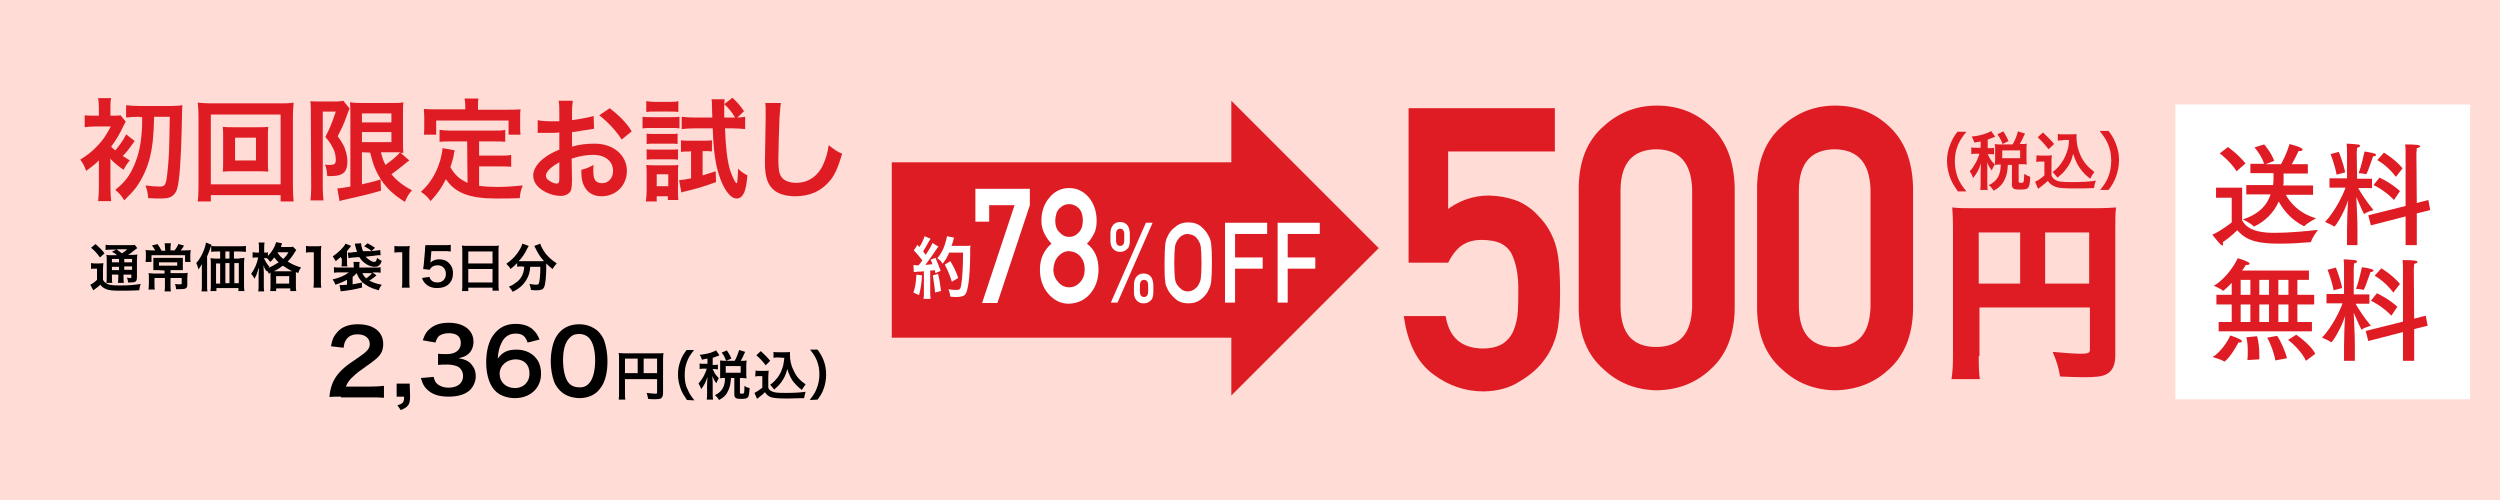 <?xml version="1.0" encoding="utf-8"?>
<!-- Generator: Adobe Illustrator 26.5.2, SVG Export Plug-In . SVG Version: 6.00 Build 0)  -->
<svg version="1.1" id="レイヤー_1" xmlns="http://www.w3.org/2000/svg" xmlns:xlink="http://www.w3.org/1999/xlink" x="0px"
	 y="0px" viewBox="0 0 670 134" style="enable-background:new 0 0 670 134;" xml:space="preserve">
<style type="text/css">
	.st0{fill:#FFDCD6;}
	.st1{fill:#FFFFFF;}
	.st2{fill:#DF1C24;stroke:#DF1C24;stroke-miterlimit:10;}
	.st3{fill:#DF1C24;}
	.st4{fill:#DE1C24;}
</style>
<g>
	<rect class="st0" width="670" height="134"/>
	<rect x="583" y="28" class="st1" width="79" height="79"/>
	<g>
		<g>
			<g>
				<path class="st2" d="M378,29.5h38.2v10.6h-28.6V57c3.4-2.7,7.2-4.1,11.5-4.1c2.8,0.1,5.3,0.6,7.6,1.5c2.2,1,3.9,2.3,5.3,3.9
					c2,2,3.4,4.4,4.3,7.1c0.5,1.5,0.8,3.2,1,5.3c0.2,2.1,0.3,4.8,0.3,7.9c0,4.8-0.3,8.5-1,11.1c-0.7,2.5-1.8,4.8-3.4,6.8
					c-1.4,1.9-3.5,3.7-6.2,5.3c-2.6,1.7-5.7,2.5-9.3,2.6c-4.9,0-9.3-1.5-13.3-4.5c-4.1-3-6.6-8-7.6-14.7H387
					c1.1,5.7,4.5,8.6,10.3,8.7c2.5,0,4.4-0.5,5.9-1.5c1.4-1,2.4-2.3,3-3.9s1-3.3,1.1-5.2c0.1-1.8,0.1-3.6,0.1-5.3
					c0.1-4.2-0.6-7.7-1.9-10.3c-0.7-1.3-1.8-2.3-3.2-3c-1.4-0.6-3.2-0.9-5.3-0.9c-1.9,0-3.6,0.4-5.1,1.3s-2.9,2.5-4.1,4.8H378V29.5z
					"/>
				<path class="st2" d="M423.6,50.1c0.1-6.8,2.2-12.1,6.4-15.8c3.9-3.6,8.6-5.5,14-5.5c5.6,0,10.3,1.8,14.2,5.5c4,3.7,6,9,6.2,15.8
					v32.7c-0.1,6.8-2.2,12.1-6.2,15.7c-3.9,3.7-8.6,5.5-14.2,5.6c-5.4-0.1-10.1-1.9-14-5.6c-4.2-3.7-6.3-8.9-6.4-15.7V50.1z
					 M454,50.8c-0.2-7.4-3.6-11.2-10.1-11.3c-6.6,0.1-10,3.9-10.1,11.3v31.4c0.1,7.5,3.5,11.3,10.1,11.3c6.6-0.1,9.9-3.8,10.1-11.3
					V50.8z"/>
				<path class="st2" d="M471.4,50.1c0.1-6.8,2.2-12.1,6.4-15.8c3.9-3.6,8.6-5.5,14-5.5c5.6,0,10.3,1.8,14.2,5.5c4,3.7,6,9,6.2,15.8
					v32.7c-0.1,6.8-2.2,12.1-6.2,15.7c-3.9,3.7-8.6,5.5-14.2,5.6c-5.4-0.1-10.1-1.9-14-5.6c-4.2-3.7-6.3-8.9-6.4-15.7V50.1z
					 M501.8,50.8c-0.2-7.4-3.6-11.2-10.1-11.3c-6.6,0.1-10,3.9-10.1,11.3v31.4c0.1,7.5,3.5,11.3,10.1,11.3
					c6.6-0.1,9.9-3.8,10.1-11.3V50.8z"/>
			</g>
		</g>
		<g>
			<g>
				<path class="st3" d="M530.3,95.4c0,3.2,0.1,5,0.3,6.2H523c0.3-1.9,0.4-3.7,0.4-6.5V60.8c0-2.3-0.1-3.7-0.2-5.2
					c1.8,0.2,3.3,0.2,6.2,0.2H561c3.2,0,4.7-0.1,6.1-0.2c-0.2,1.6-0.2,3-0.2,6.1v33.5c0,2.7-0.8,4.3-2.4,5.1c-1.1,0.6-2.9,0.8-6,0.8
					c-1.7,0-4.1-0.1-6.4-0.2c-0.4-2.4-0.9-4.1-2-6.6c3.1,0.3,6.1,0.5,7.4,0.5c2.2,0,2.6-0.2,2.6-1.2V82.4h-29.6v13H530.3z
					 M541.4,62.3h-11.1V76h11.1V62.3z M559.9,76V62.3h-11.8V76H559.9z"/>
			</g>
		</g>
		<g>
			<g>
				<path class="st3" d="M29.6,43.1v7.1c0,1.7,0.1,2.8,0.2,3.7h-3.5c0.1-1,0.2-2.3,0.2-3.7v-5.7c0-0.2,0-0.4,0-0.7s0-0.3,0-0.8
					c-1,1-1.9,1.7-3.4,2.8c-0.4-1.1-0.8-2-1.6-3c1.7-1.1,3.1-2.1,4.4-3.5c1.7-1.7,2.5-3,3.8-5.4h-4.3c-1.1,0-2.1,0.1-2.7,0.2v-3.2
					C23.6,31,24,31,25.5,31h1v-2.2c0-1.1-0.1-1.8-0.2-2.5h3.5c-0.2,0.7-0.2,1.2-0.2,2.5V31h0.6c1,0,1.6,0,2.1-0.1l1.4,1.7
					c-0.2,0.3-0.3,0.6-0.7,1.3c-0.8,1.8-1.8,3.5-3.2,5.4c0.3,0.4,0.5,0.5,1.1,1c1.4-1.7,2.2-2.8,2.9-4.3l2.3,1.8c-2,2.7-2,2.8-3.2,4
					c0.6,0.4,0.9,0.6,1.9,1.2c-0.7,0.8-1.1,1.4-1.7,2.5c-1.5-1-2.6-2-3.6-3L29.6,43.1z M37.4,31.3c-1.5,0-2.7,0.1-3.6,0.2v-3.3
					c0.9,0.1,2.2,0.2,3.6,0.2H46c1.3,0,2.3-0.1,2.9-0.2c-0.1,0.8-0.1,0.8-0.2,6.4c-0.2,8.2-0.6,13.8-1.2,15.9
					c-0.3,1.1-0.8,1.7-1.6,2.2c-0.7,0.4-1.5,0.5-3,0.5c-0.9,0-1.3,0-3.2-0.1c-0.1-1.6-0.3-2.2-0.7-3.4c1.5,0.2,2.8,0.3,3.8,0.3
					c1.3,0,1.6-0.4,1.9-2.4c0.2-1.3,0.5-4.6,0.6-7c0.1-3,0.1-4,0.2-9.3h-4.2c-0.1,4.9-0.4,8.1-1.2,11.2c-0.8,2.9-1.9,5.3-3.6,7.7
					c-0.9,1.2-1.7,2-3.2,3.5c-0.7-1.2-1.4-2-2.4-2.8c2.1-1.7,3.4-3.2,4.5-5.4c1.5-3,2.3-6,2.6-10.3c0.1-1.2,0.1-1.5,0.1-3.8h-0.7
					C37.4,31.4,37.4,31.3,37.4,31.3z"/>
				<path class="st3" d="M75.2,54v-1.7H56.5V54H53c0.1-1,0.2-2.2,0.2-3.9v-19c0-1.4-0.1-2.5-0.2-3.6c1.1,0.1,2,0.2,3.5,0.2h18.6
					c1.5,0,2.4,0,3.6-0.2c-0.1,1.1-0.2,2.1-0.2,3.6v19c0,1.6,0.1,3.1,0.2,3.9H75.2z M56.5,49.4h18.7V30.7H56.5V49.4z M69,34.1
					c1.3,0,2.1,0,2.9-0.1c-0.1,0.7-0.1,1.5-0.1,2.4v7.2c0,1,0,1.6,0.1,2.4c-0.9-0.1-1.7-0.1-2.9-0.1h-6.4c-1.5,0-2,0-2.9,0.1
					c0.1-0.8,0.1-1.5,0.1-2.4v-7.2c0-0.9,0-1.6-0.1-2.4c0.8,0.1,1.6,0.1,2.9,0.1H69z M63,43h5.6v-6.1H63V43z"/>
				<path class="st3" d="M83.3,29.9c0-0.9,0-1.4-0.1-2.8c0.5,0.1,1.1,0.1,2.2,0.1h4.4c1.2,0,1.8-0.1,2.2-0.2l1.7,2.1
					c-0.2,0.4-0.3,0.6-0.9,2.3s-1.3,3.2-2.3,5.1c1.2,1.7,1.7,2.5,2.1,3.8c0.3,0.9,0.5,2,0.5,3c0,1.8-0.5,2.9-1.6,3.4
					c-0.8,0.4-1.6,0.5-3.8,0.5c-0.1-1.4-0.2-2.1-0.6-3.1c0.4,0.1,0.9,0.1,1.3,0.1c1.2,0,1.6-0.3,1.6-1.3s-0.2-2.1-0.7-3.1
					s-0.9-1.7-2.1-3.1c1.3-2.6,1.6-3.3,2.8-6.8h-3.5v20.4c0,1.3,0.1,2.4,0.2,3.4h-3.5c0.1-0.9,0.2-2,0.2-3.4L83.3,29.9L83.3,29.9z
					 M97,40.8v8.6c3.4-0.8,3.4-0.8,5-1.3l0.1,3C99,52,97,52.5,92.5,53.5c-0.7,0.1-1.2,0.3-1.5,0.4l-0.6-3.4c0.6,0,1.7-0.2,3.5-0.5
					V30.6c0-1.3,0-2.1-0.1-3.2c0.6,0.1,1.3,0.2,2.9,0.2h8.6c1.4,0,2,0,2.8-0.2c-0.1,0.7-0.1,1.4-0.1,3.3v7c0,1.7,0,2.3,0.1,3.3
					c-0.6-0.1-0.6-0.1-0.8-0.1l2.4,2.1c-0.1,0.1-0.6,0.4-0.8,0.6c-0.9,0.8-2.8,2.2-4,3.1c1.5,1.8,3.2,3.1,5.5,4.3
					c-0.8,0.9-1.3,1.7-1.9,3.1c-2.9-1.8-4.7-3.5-6.3-5.8c-1.4-2.2-2.2-4.1-3-7.4L97,40.8L97,40.8z M97,32.8h7.9v-2.4H97V32.8z
					 M97,38.1h7.9v-2.7H97V38.1z M102.1,40.8c0.4,1.6,0.6,2.2,1.2,3.4c1.8-1.3,3.4-2.6,3.9-3.4c-0.4,0-1,0-1.5,0H102.1z"/>
				<path class="st3" d="M125.2,37.9h-4.4c-1.3,0-2.2,0-3,0.1v-3.2c0.8,0.1,1.7,0.2,3,0.2h11.5c1.4,0,2.3,0,3.1-0.2V38
					c-0.8-0.1-1.7-0.1-3.1-0.1h-3.9v3.8h5.7c1.4,0,2.1,0,2.9-0.2v3.2c-0.9-0.1-1.6-0.1-2.9-0.1h-5.7v5.2c1.5,0.2,3.1,0.3,4.9,0.3
					c1.7,0,3.8-0.1,6.8-0.4c-0.5,1.2-0.7,2-0.8,3.4c-2.5,0.1-4,0.1-6.4,0.1c-7,0-11-1.5-13.4-5.2c-1,2.1-2.1,3.7-4.1,5.9
					c-0.8-1.1-1.2-1.5-2.6-2.5c2.5-2.2,4.2-5.1,5.2-8.5c0.3-1.2,0.6-2.6,0.6-3.2l3.3,0.6c-0.2,0.5-0.2,0.5-0.4,1.8
					c-0.2,0.6-0.3,1.3-0.8,2.7c1.2,2.1,2.4,3.2,4.6,4.2L125.2,37.9L125.2,37.9z M124.7,28.3c0-0.8-0.1-1.3-0.2-1.9h3.7
					c-0.1,0.6-0.1,1.1-0.1,1.9v1.1h8.1c1.2,0,2.2,0,3.3-0.1c-0.1,0.7-0.1,1.3-0.1,2.2v2.3c0,0.9,0,1.6,0.1,2.3h-3.2v-3.8h-19.4v3.8
					h-3.3c0.1-0.7,0.1-1.3,0.1-2.4v-2.3c0-0.8-0.1-1.5-0.1-2.2c1.1,0.1,2.1,0.1,3.3,0.1h7.8C124.7,29.3,124.7,28.3,124.7,28.3z"/>
				<path class="st3" d="M153.3,48.3c0,1.2-0.1,1.9-0.2,2.5c-0.3,1-1.4,1.7-2.8,1.7c-1.9,0-4.2-0.8-5.7-2.1
					c-1.1-0.9-1.7-2.1-1.7-3.4c0-1.4,0.9-3,2.6-4.4c1.1-0.9,2.4-1.7,4.4-2.5v-4.6c-0.2,0-0.2,0-1.2,0.1c-0.5,0-0.9,0-1.6,0
					c-0.5,0-1.3,0-1.6,0c-0.4,0-0.7,0-0.8,0s-0.4,0-0.6,0v-3.4c0.8,0.2,2,0.3,3.6,0.3c0.3,0,0.6,0,1,0c0.7,0,0.9,0,1.2,0v-2
					c0-1.7,0-2.5-0.2-3.5h3.8c-0.1,1-0.2,1.6-0.2,3.3v1.9c2.2-0.3,4.3-0.7,5.8-1.1l0.1,3.4c-0.5,0.1-1.1,0.2-3.2,0.5
					c-1,0.2-1.6,0.3-2.7,0.4v3.9c2-0.6,3.9-0.8,6.1-0.8c5,0,8.6,3.1,8.6,7.3c0,3.9-2.9,6.8-6.8,6.8c-2.4,0-4.1-1.2-4.9-3.3
					c-0.4-1-0.5-2-0.5-3.8c1.5-0.4,2-0.6,3.3-1.3c-0.1,0.6-0.1,0.8-0.1,1.3c0,1.3,0.1,2.1,0.4,2.6c0.3,0.6,1,1,1.9,1
					c1.8,0,3-1.4,3-3.3c0-2.6-2.1-4.3-5.3-4.3c-1.8,0-3.6,0.3-5.8,1L153.3,48.3z M149.9,43.5c-2.2,1.2-3.6,2.5-3.6,3.6
					c0,0.5,0.3,1,1,1.4c0.6,0.4,1.3,0.7,1.9,0.7c0.5,0,0.7-0.3,0.7-1.3L149.9,43.5L149.9,43.5z M166.6,37.4c-1.5-2.4-3.7-4.7-6-6.5
					l2.8-1.9c2.6,2,4.4,3.8,5.9,6.2L166.6,37.4z"/>
				<path class="st3" d="M172.2,31.3c0.7,0.1,1.3,0.1,2.4,0.1h5.1c1.2,0,1.8,0,2.4-0.1v3.1c-0.7-0.1-1.1-0.1-2.3-0.1h-5.2
					c-1.1,0-1.7,0-2.4,0.1V31.3z M173.1,54c0.1-0.9,0.2-1.9,0.2-2.9v-4.6c0-0.9,0-1.6-0.1-2.3c0.6,0.1,1.1,0.1,2.3,0.1h4.3
					c1,0,1.6,0,2-0.1c-0.1,0.5-0.1,1-0.1,2.2v5.1c0,0.8,0,1.3,0.1,2.1H179v-1h-3V54H173.1z M173.2,27.1c0.7,0.1,1.3,0.2,2.4,0.2h3.8
					c1.2,0,1.7,0,2.4-0.2V30c-0.7-0.1-1.3-0.1-2.4-0.1h-3.8c-1,0-1.7,0-2.4,0.1V27.1z M173.3,35.8c0.6,0.1,0.9,0.1,1.9,0.1h4.6
					c1,0,1.3,0,1.8-0.1v2.8c-0.6-0.1-0.9-0.1-1.8-0.1h-4.6c-0.9,0-1.3,0-1.9,0.1V35.8z M173.3,40c0.6,0.1,0.9,0.1,1.9,0.1h4.6
					c1,0,1.3,0,1.9-0.1v2.8c-0.6-0.1-1-0.1-1.9-0.1h-4.6c-0.9,0-1.2,0-1.9,0.1V40z M176,49.9h3.1v-3.2H176V49.9z M184.8,40.6
					c-0.9,0-1.6,0-2.3,0.1v-3.1c0.8,0.1,1.5,0.1,2.4,0.1h3.8c0.9,0,1.5,0,2.1-0.1v3c-0.6-0.1-1.1-0.1-1.8-0.1h-0.7V47
					c1.2-0.4,1.8-0.5,3.5-1.1l0.1,2.9c-3.4,1.2-4.5,1.6-8.3,2.5c-0.4,0.1-0.6,0.1-1,0.3l-0.6-3.3c0.9-0.1,1.7-0.2,3.2-0.5v-7.3
					L184.8,40.6L184.8,40.6z M197.6,31.5c0.8,0,1.4-0.1,2.1-0.2v3.3c-1-0.1-2.1-0.2-3.2-0.2h-2.2c0.2,5.2,0.6,8.8,1.4,11.3
					c0.6,1.8,1.4,3.4,1.7,3.4c0.1,0,0.2-0.1,0.2-0.5c0.1-0.7,0.2-2.3,0.2-3.4c0.9,0.9,1.4,1.2,2.5,1.8c-0.2,2.5-0.5,3.8-0.9,4.7
					c-0.5,1-1.1,1.5-2,1.5c-1.7,0-3.6-2.6-4.8-6.6c-1-3.2-1.4-6.9-1.6-12.2h-5.1c-1.1,0-2.3,0.1-3.2,0.2v-3.3c0.9,0.1,2,0.2,3.3,0.2
					h4.9l-0.1-3.3c0-0.6,0-1-0.1-1.6h3.5c-0.1,0.7-0.1,1.1-0.1,2.7c0,0.9,0,1,0,2.2h2.9c-0.8-1.4-1.7-2.5-2.9-3.6l2.2-1.7
					c1.1,1,2.1,2.1,3.1,3.6L197.6,31.5z"/>
				<path class="st3" d="M209.3,27.6c-0.2,0.9-0.2,1.7-0.4,4c-0.1,2.8-0.3,8.9-0.3,11c0,2.8,0.2,3.9,0.8,4.8c0.7,1,2.1,1.6,4,1.6
					c3.2,0,5.9-1.8,7.3-5.1c0.7-1.6,1.1-3,1.4-5c1.6,1.3,2.2,1.7,3.6,2.3c-1.2,4-2.1,6-3.6,7.6c-2.2,2.5-5.2,3.8-9,3.8
					c-2.1,0-4-0.5-5.2-1.3c-2.1-1.4-2.9-3.7-2.9-7.7c0-1.6,0.1-4.6,0.2-12.1c0-0.9,0-1.5,0-1.9c0-0.8,0-1.3-0.1-2L209.3,27.6z"/>
			</g>
		</g>
		<g>
			<g>
				<path class="st3" d="M524.6,51.1c-1-1.4-1.4-2.1-1.9-3.3c-0.6-1.6-0.9-3.1-0.9-4.7c0-1.6,0.3-3,0.9-4.5c0.5-1.2,0.9-2,1.9-3.3
					h2.4c-1.2,1.5-1.7,2.3-2.2,3.4c-0.6,1.4-0.9,2.8-0.9,4.5s0.3,3.2,0.9,4.7c0.5,1.1,1,1.9,2.2,3.4h-2.4V51.1z"/>
				<path class="st3" d="M530.9,37.9c-0.6,0.1-0.9,0.2-1.8,0.3c-0.1-0.5-0.3-0.9-0.7-1.6c1.9-0.2,3.1-0.5,4.5-1.1
					c0.3-0.1,0.5-0.2,0.7-0.4l1.1,1.5c-0.2,0.1-0.2,0.1-0.4,0.2c-0.6,0.2-1,0.4-1.6,0.6v2.3h0.5c0.6,0,0.9,0,1.2-0.1v1.8
					c-0.3-0.1-0.6-0.1-1.2-0.1h-0.5c0,0.1,0,0.1,0.1,0.2c0.5,1.1,0.9,1.7,1.8,2.6l-0.2,0.3c-0.3,0.6-0.4,0.7-0.6,1.3
					c-0.6-0.8-0.7-1-1.3-2.2c0.1,0.4,0.1,1.4,0.1,1.9v3.4c0,1,0,1.5,0.1,2.1h-2c0.1-0.6,0.1-1.1,0.1-2.1v-2.9c0-0.3,0.1-1.7,0.1-2.1
					c-0.5,1.5-1.1,2.7-2.1,3.9c-0.3-0.8-0.5-1.2-0.9-1.8c0.7-0.8,1.1-1.4,1.6-2.3c0.4-0.7,0.8-1.7,1-2.4h-0.8c-0.7,0-1,0-1.4,0.1
					v-1.8c0.4,0.1,0.7,0.1,1.4,0.1h1.1v-1.7H530.9z M539.4,38.7c0.7-1.3,1-2,1.4-3.5l1.9,0.6c-0.8,1.7-1,2.1-1.4,2.8h0.5
					c0.6,0,0.9,0,1.4-0.1c-0.1,0.4-0.1,0.7-0.1,1.2v3.1c0,0.5,0,0.8,0.1,1.3c-0.5-0.1-0.9-0.1-1.4-0.1H541v4.6
					c0,0.3,0.1,0.4,0.7,0.4c0.7,0,0.7-0.1,0.8-2.4c0.6,0.4,1.1,0.6,1.6,0.8c-0.1,1.9-0.2,2.4-0.5,2.8c-0.3,0.5-0.9,0.6-2.5,0.6
					c-1.5,0-1.9-0.3-1.9-1.4v-5.2h-1.1c-0.1,1.9-0.3,2.8-0.8,3.8c-0.6,1.4-1.5,2.3-3,3.1c-0.4-0.6-0.6-0.9-1.3-1.5
					c2.2-1,3.2-2.7,3.2-5.5h-0.3c-0.5,0-0.9,0-1.3,0.1c0-0.4,0.1-0.8,0.1-1.3v-3.1c0-0.4,0-0.8-0.1-1.2c0.5,0.1,0.8,0.1,1.4,0.1
					L539.4,38.7L539.4,38.7z M536.7,38.6c-0.5-1.3-0.9-1.9-1.4-2.6l1.6-0.8c0.6,1,1,1.7,1.4,2.6L536.7,38.6z M536.6,42.4h4.8v-2.1
					h-4.8V42.4z"/>
				<path class="st3" d="M545.8,41.6c0.4,0.1,0.7,0.1,1.4,0.1h1.4c0.5,0,0.9,0,1.3-0.1c-0.1,0.6-0.1,0.9-0.1,1.9v3.6
					c0.3,0.5,0.4,0.7,1,1.1c0.8,0.5,1.7,0.6,4.6,0.6c2.5,0,4.6-0.1,6.3-0.4c-0.3,0.8-0.4,1.2-0.5,2c-1.5,0.1-4,0.1-5.2,0.1
					c-2.8,0-4.2-0.1-5-0.4c-0.9-0.3-1.5-0.7-2.2-1.6c-0.5,0.5-1,0.9-1.8,1.5c-0.3,0.2-0.4,0.3-0.5,0.4c-0.2,0.1-0.2,0.1-0.3,0.2
					l-0.8-1.9c0.7-0.3,1.8-1,2.5-1.7v-3.7h-1c-0.5,0-0.7,0-1.2,0.1L545.8,41.6L545.8,41.6z M547.5,35.5c1.2,1.1,2.1,2,3,3.1L549,40
					c-1.1-1.4-1.6-2-2.9-3.2L547.5,35.5z M552.9,37.6c-0.6,0-1,0-1.4,0.1v-1.8c0.4,0.1,0.7,0.1,1.4,0.1h2.4c0.5,0,0.9,0,1.2-0.1
					c0,0.4,0,0.6,0,0.9c0,1.7,0.4,3.4,1.1,4.9c0.9,1.9,1.9,3,3.7,4.4c-0.5,0.6-0.8,1.1-1.1,1.8c-1.2-0.9-1.9-1.6-2.7-2.7
					c-0.8-1.1-1.3-2.2-1.9-4c-0.4,1.8-0.9,2.9-1.9,4.1c-0.6,0.9-1.2,1.4-2.3,2.3c-0.5-0.6-0.7-0.9-1.3-1.5c1-0.7,1.5-1.3,2.2-2.2
					c0.9-1.2,1.5-2.6,1.9-4c0.2-0.7,0.2-1.2,0.3-2.4h-1.6L552.9,37.6L552.9,37.6z"/>
				<path class="st3" d="M562.7,51.1c1.2-1.5,1.7-2.3,2.2-3.4c0.6-1.4,0.9-2.9,0.9-4.7c0-1.7-0.3-3.1-0.9-4.5
					c-0.5-1.1-1-1.9-2.2-3.4h2.4c1,1.3,1.4,2.1,1.9,3.3c0.6,1.5,0.9,2.9,0.9,4.5s-0.3,3.1-0.9,4.7c-0.5,1.2-0.9,2-1.9,3.3h-2.4V51.1
					z"/>
			</g>
		</g>
		<g>
			<g>
				<path class="st3" d="M601,59.2c1.6,3,6,3.2,8.7,3.2c3.5,0,8.1-0.4,11.5-0.8c0,0-1.6,2.2-1.8,3.1c0,0.1-0.1,0.2-0.2,0.2
					c-2.2,0.2-5.2,0.4-8.1,0.4c-5.3,0-8.9-0.5-11.5-3.6c0,0-1.9,1.9-3.9,3.2c0.1,0.2,0.1,0.3,0.1,0.5s-0.1,0.4-0.2,0.4
					c-0.1,0-0.2-0.1-0.5-0.3c-0.7-0.7-2.2-2.6-2.2-2.6c2.5-1.1,5.2-3.3,5.2-3.3V53h-4.2v-2.7h7v8.9C600.9,59.2,601,59.2,601,59.2z
					 M599.4,45.9c-1.6-2.6-4.5-4.8-4.5-4.8l2.2-1.7c0,0,2.7,1.9,4.7,4.4L599.4,45.9z M618.7,46.5H612v2c0,0.4,0,0.8-0.1,1.2h8v2.5
					h-7.3c1.2,2.2,3.6,5,8.1,6.3c0,0-2.4,1.3-3,2c0,0-0.1,0.1-0.2,0.1h-0.1c-3.5-1.8-5.5-4.4-6.7-6.6c-1.3,3-3.7,5.4-6.6,6.7H604
					c0,0-0.1,0-0.1-0.1c-0.6-0.7-2.8-1.8-2.8-1.8c3.7-1.2,6.3-3.3,7.4-6.7H602v-2.5h7.2c0-0.4,0.1-0.9,0.1-1.4v-1.8h-6.2v-2.5h3.7
					c-0.8-2.4-2.6-4.4-2.6-4.4l2.6-0.8c0,0,1.8,2,2.7,4.4l-2.3,0.9h4.1c0.5-0.9,1.6-3,2.3-5.4c0,0,2.3,0.6,3,1
					c0.3,0.2,0.5,0.3,0.5,0.5s-0.3,0.4-1,0.4H616c-0.6,1.3-1.2,2.5-1.8,3.5h4.3v2.5C618.5,46.5,618.7,46.5,618.7,46.5z"/>
				<path class="st3" d="M631.7,47.9h4v2.5H632c0.6,1.1,2.1,3.5,4.1,5.9c0,0-1.6,0.4-2.4,1h-0.1c-0.1,0-0.1,0-0.1-0.1
					c-0.7-1.3-1.4-3.1-2-4.4c0.1,3.1,0.3,5.7,0.3,8.9v4H629v-3.9c0-1.9,0.1-5.6,0.3-8.1c-1.2,3.6-3.4,7-3.7,7c0,0,0,0-0.1,0
					c-0.6-0.5-2.4-1.2-2.4-1.2c2.9-3.1,4.9-7.5,5.5-9.2h-4.3v-2.5h4.7v-7.4c0,0,0-1.1-0.1-1.9c0.4,0,2.1,0.1,2.8,0.2
					c0.5,0,0.8,0.2,0.8,0.4s-0.3,0.4-0.8,0.5c0,0.3-0.1,1.1-0.1,1.1L631.7,47.9L631.7,47.9z M626.8,40.7c0,0,1.2,2.9,1.7,5.5
					l-2.3,0.6c-0.4-2.4-1.6-5.5-1.6-5.5L626.8,40.7z M634.1,46.7c-0.5-0.2-2-0.3-2-0.3c0.9-2.2,1.4-5.2,1.6-5.8c0,0,1.9,0.3,2.5,0.5
					c0.4,0.1,0.6,0.3,0.6,0.4c0,0.2-0.3,0.4-0.8,0.4C634.9,45.1,634.3,46.7,634.1,46.7L634.1,46.7z M647.7,54.4l3.1-0.8l0.5,2.7
					l-3.6,0.9v8.5h-3V58l-9.3,2.4l-0.7-2.7l10-2.5V40.8c0,0,0-1.3-0.1-2.1c3.3,0,4,0.2,4,0.5c0,0.2-0.3,0.4-0.9,0.5
					c0,0.5-0.1,1.3-0.1,1.3L647.7,54.4L647.7,54.4z M641.6,53.6c-2.7-2.8-5.5-4-5.5-4l1.6-2c0,0,2.8,1.2,5.5,3.6L641.6,53.6z
					 M642.1,47.4c-2.3-3.1-5-4.5-5-4.5l1.8-2c0,0,2.9,1.7,5,4.2L642.1,47.4z"/>
				<path class="st3" d="M596.3,96.8L596.3,96.8l-0.2,0.1c-0.8-0.6-3.1-1.2-3.1-1.2c2.2-1.4,4.1-4.3,4.7-5.8c0,0,1.9,0.6,2.7,1.1
					c0.3,0.1,0.4,0.3,0.4,0.5s-0.2,0.3-0.7,0.3c-0.1,0-0.2,0-0.2,0C599.1,93.3,597.6,95.8,596.3,96.8z M618.7,75h-3v4h4.5v2.6h-4.5
					v4.7h3.9v2.5h-25v-2.5h3.5v-4.7H594V79h4.1v-3.2c-0.7,0.8-1.5,1.5-2.2,2.1h-0.1c-0.1,0-0.1,0-0.1,0c-0.6-0.6-2.4-1.3-2.4-1.3
					c3.5-2.1,5.8-6,6.4-7.4c0,0,1.9,0.5,2.9,1.1c0.2,0.1,0.3,0.3,0.3,0.4s-0.2,0.3-0.6,0.3c-0.1,0-0.2,0-0.4,0
					c-0.2,0.3-0.6,0.9-1,1.5h17.9V75H618.7z M600.5,75v4h2.6v-4H600.5z M600.5,81.6v4.7h2.6v-4.7H600.5z M604.9,90.1
					c0.4,1.3,0.6,3.4,0.6,5.1c0,0.4,0,0.8,0,1.1l-3.2,0.2c0.1-0.7,0.1-1.6,0.1-2.5c0-1.3-0.1-2.6-0.4-3.6L604.9,90.1z M605.5,75v4
					h2.6v-4H605.5z M605.5,81.6v4.7h2.6v-4.7H605.5z M610.3,90c0.9,1.4,2.2,4.2,2.6,6l-3.1,0.6c-0.3-1.8-1.3-4.6-2.2-6.1L610.3,90z
					 M610.6,75v4h2.7v-4H610.6z M610.6,81.6v4.7h2.7v-4.7H610.6z M618,96.7c-1-2.2-3.3-4.5-4.8-5.6l2.2-1.4c1.5,1,4.3,3.4,5.1,5.1
					L618,96.7z"/>
				<path class="st3" d="M631,78.9h4v2.5h-3.7c0.6,1.1,2.1,3.5,4.1,5.9c0,0-1.6,0.4-2.4,1h-0.1c-0.1,0-0.1,0-0.1-0.1
					c-0.7-1.3-1.4-3.1-2-4.4c0.1,3.1,0.3,5.7,0.3,8.9v4h-2.9v-3.9c0-1.9,0.1-5.6,0.3-8.1c-1.2,3.6-3.4,7-3.7,7c0,0,0,0-0.1,0
					c-0.6-0.5-2.4-1.2-2.4-1.2c2.9-3.1,4.9-7.5,5.5-9.2h-4.3v-2.5h4.7v-7.4c0,0,0-1.1-0.1-1.9c0.4,0,2.1,0.1,2.8,0.2
					c0.5,0,0.8,0.2,0.8,0.4c0,0.2-0.3,0.4-0.8,0.5c0,0.3-0.1,1.1-0.1,1.1v7.2H631z M626,71.7c0,0,1.2,2.9,1.7,5.5l-2.3,0.6
					c-0.4-2.4-1.6-5.5-1.6-5.5L626,71.7z M633.4,77.7c-0.5-0.2-2-0.3-2-0.3c0.9-2.2,1.4-5.2,1.6-5.8c0,0,1.9,0.3,2.5,0.5
					c0.4,0.1,0.6,0.3,0.6,0.4c0,0.2-0.3,0.4-0.8,0.4C634.2,76.1,633.6,77.7,633.4,77.7L633.4,77.7z M647,85.4l3.1-0.8l0.5,2.7
					l-3.6,0.9v8.5h-3V89l-9.3,2.4l-0.7-2.7l10-2.5V71.8c0,0,0-1.3-0.1-2.1c3.3,0,4,0.2,4,0.5c0,0.2-0.3,0.4-0.9,0.5
					c0,0.5-0.1,1.3-0.1,1.3L647,85.4L647,85.4z M640.9,84.6c-2.7-2.8-5.5-4-5.5-4l1.6-2c0,0,2.8,1.2,5.5,3.6L640.9,84.6z
					 M641.4,78.4c-2.3-3.1-5-4.5-5-4.5l1.8-2c0,0,2.9,1.7,5,4.2L641.4,78.4z"/>
			</g>
		</g>
	</g>
	<g>
		<path d="M24.5,70.5c0.4,0.1,0.6,0.1,1.1,0.1h1c0.4,0,0.7,0,1.1-0.1c0,0.4-0.1,0.8-0.1,1.5v3c0.2,0.4,0.4,0.6,0.7,0.8
			c0.3,0.2,0.5,0.3,0.7,0.4c0.6,0.2,1.5,0.3,2.8,0.3c2.3,0,3.1,0,5.9-0.4c-0.2,0.5-0.3,1.1-0.4,1.7c-1.8,0.1-3.2,0.1-5.6,0.1
			c-1.4,0-2.5-0.1-3.2-0.4s-1.1-0.5-1.6-1.2c-0.1,0.1-0.2,0.2-0.2,0.2C26.1,77,26.1,77,25,77.8l-0.8-1.5c0.5-0.2,1.2-0.7,1.8-1.3v-3
			h-0.7c-0.4,0-0.6,0-0.9,0.1v-1.6H24.5z M25.6,65.4c1,0.9,1.8,1.6,2.4,2.5L26.8,69c-0.8-1.1-1.4-1.8-2.4-2.6L25.6,65.4z M31.2,68.2
			c-0.8-0.5-0.8-0.5-1.2-0.7l1.1-0.6h-1.3c-0.7,0-1,0-1.5,0.1v-1.4c0.4,0.1,0.9,0.1,1.7,0.1h4.5c0.9,0,1.3,0,1.6-0.1l0.7,0.9
			c-0.2,0.1-0.3,0.2-0.7,0.5c-0.6,0.5-1.2,1-1.8,1.3h1.1c0.7,0,1.1,0,1.4-0.1c0,0.4-0.1,0.8-0.1,1.6v4.3c0,0.8-0.1,1.1-0.3,1.3
			c-0.3,0.2-0.6,0.3-1.5,0.3c-0.1,0-0.4,0-0.6,0c0-0.6-0.1-0.9-0.3-1.3c0.4,0.1,0.7,0.1,0.9,0.1c0.3,0,0.3,0,0.3-0.4v-0.5h-2.1v0.6
			c0,0.8,0,1.1,0.1,1.6h-1.6c0.1-0.4,0.1-0.8,0.1-1.6v-0.6H30v0.7c0,0.8,0,1.2,0.1,1.5h-1.6c0.1-0.4,0.1-0.8,0.1-1.5v-4.4
			c0-0.8,0-1.2-0.1-1.6c0.4,0.1,0.8,0.1,1.6,0.1h1.1V68.2z M30,69.4v0.9h1.9v-0.9H30z M30,72.4h1.9v-0.9H30V72.4z M31.2,66.8
			c0.5,0.4,0.6,0.4,1.5,1.1c1-0.7,1-0.7,1.4-1.1H31.2z M33.3,70.3h2.1v-0.9h-2.1V70.3z M35.4,71.4h-2.1v0.9h2.1V71.4z"/>
		<path d="M44.2,66.2c0-0.4,0-0.7-0.1-1h1.7c0,0.3-0.1,0.6-0.1,1v0.9h1.1c0.4-0.6,0.8-1.1,1-1.7l1.5,0.4c-0.1,0.2-0.2,0.3-0.2,0.4
			c-0.4,0.6-0.4,0.6-0.7,0.9h1.2c0.8,0,1.1,0,1.5-0.1c0,0.4-0.1,0.7-0.1,1.3v0.9c0,0.4,0,0.7,0.1,1h-1.5v-1.8h-9v1.8H39
			c0-0.4,0.1-0.7,0.1-1v-0.9c0-0.5,0-0.9-0.1-1.3c0.4,0,0.8,0.1,1.4,0.1h1.2c-0.4-0.6-0.5-0.9-0.9-1.3l1.5-0.4
			c0.5,0.7,0.7,1,1.1,1.8h1L44.2,66.2L44.2,66.2z M42.4,72.4c-0.6,0-1,0-1.3,0c0-0.3,0-0.5,0-1.2v-1c0-0.5,0-0.8,0-1.1
			c0.4,0,0.8,0,1.3,0h5.3c0.6,0,1,0,1.3,0c0,0.3,0,0.6,0,1.1v1c0,0.6,0,0.9,0,1.2c-0.4,0-0.9,0-1.4,0h-1.9v0.8h3.2
			c0.7,0,1.1,0,1.4-0.1c0,0.3-0.1,0.6-0.1,1.3v1.9c0,1-0.4,1.2-2.1,1.2c-0.2,0-0.3,0-0.9,0c-0.1-0.6-0.1-0.9-0.3-1.4
			c0.5,0.1,1,0.1,1.3,0.1c0.4,0,0.5-0.1,0.5-0.3v-1.4h-3v2.1c0,0.7,0,1.1,0.1,1.5h-1.7c0.1-0.5,0.1-0.9,0.1-1.5v-2.1h-2.8v1.7
			c0,0.7,0,1,0.1,1.4h-1.7c0-0.4,0.1-0.8,0.1-1.4v-1.9c0-0.5,0-0.8-0.1-1.1c0.4,0,0.8,0.1,1.3,0.1h3v-0.8L42.4,72.4L42.4,72.4z
			 M42.6,70.3v0.9h4.9v-0.9H42.6z"/>
		<path d="M54.1,72.3c0-0.6,0-0.8,0-1.5c-0.3,0.5-0.6,1-0.9,1.4c-0.2-0.7-0.3-1.1-0.6-1.7c0.9-1,1.5-2.1,2.1-3.6
			c0.3-0.8,0.4-1.3,0.5-1.9l1.5,0.6c-0.1,0.3-0.2,0.4-0.3,0.8c-0.3,0.9-0.3,0.9-0.9,2.3v7.8c0,0.8,0,1.2,0.1,1.6H54
			c0.1-0.6,0.1-1,0.1-1.6V72.3z M64.2,69.2c0.5,0,0.9,0,1.3-0.1c0,0.4-0.1,0.7-0.1,1.3v5.8c0,0.7,0,1.2,0.1,1.8h-1.6v-0.8H58V78
			h-1.6c0.1-0.5,0.1-1,0.1-1.5v-6c0-0.5,0-0.9-0.1-1.3c0.4,0,0.7,0.1,1.3,0.1H59v-1.9h-0.7c-0.7,0-1.2,0-1.7,0.1v-1.6
			C57,66,57.5,66,58.3,66h5.9c0.8,0,1.3,0,1.7-0.1v1.6c-0.4,0-1-0.1-1.7-0.1h-1.5v1.9h1.5V69.2z M57.9,70.6V76H59v-5.4H57.9z
			 M61.5,67.4h-1.1v1.9h1.1V67.4z M60.4,75.9h1.1v-5.4h-1.1V75.9z M62.8,75.9H64v-5.4h-1.2V75.9z"/>
		<path d="M72.1,73.4c-0.2-0.4-0.3-0.6-0.6-0.9c0,0.1-0.1,0.1-0.1,0.2c-0.5-0.8-0.5-0.8-0.8-1.6c0,0.7,0.1,1.1,0.1,1.8v3.5
			c0,0.7,0,1.3,0.1,1.7h-1.6c0.1-0.4,0.1-1,0.1-1.7v-2.9c0.1-1.2,0.1-1.2,0.1-1.8c-0.5,1.6-0.7,2.1-1.2,3c-0.3-0.6-0.5-0.9-0.9-1.3
			c0.9-1.2,1.6-2.8,1.9-4.4h-0.5c-0.4,0-0.7,0-1,0.1v-1.5c0.2,0,0.6,0.1,1.1,0.1h0.6v-1.2c0-0.7,0-1.1-0.1-1.5h1.6
			c-0.1,0.4-0.1,0.8-0.1,1.5v1.2H71c0.4,0,0.6,0,0.8-0.1v1c1.1-1.1,1.9-2.5,2.2-3.7l1.6,0.3c-0.1,0.1-0.1,0.2-0.2,0.6
			c0,0.1-0.1,0.2-0.1,0.4h2c0.6,0,1,0,1.2-0.1l0.9,0.9c-0.1,0.2-0.2,0.3-0.4,0.6c-0.6,1-1.2,1.8-1.9,2.5c1.3,0.8,2.3,1.2,3.6,1.6
			c-0.4,0.5-0.6,0.9-0.8,1.5l-0.6-0.3c0,0.2,0,0.3,0,0.6v3.1c0,0.7,0,1.1,0.1,1.4h-1.6v-0.7H74V78h-1.6c0.1-0.4,0.1-0.7,0.1-1.4
			v-3.1c0-0.2,0-0.3,0-0.5L72.1,73.4z M70.7,69.1c0.4,0.9,0.8,1.6,1.5,2.4c-0.1,0.1-0.2,0.2-0.3,0.3c1-0.4,1.8-0.9,2.8-1.5
			c-0.5-0.4-0.7-0.7-1.2-1.3c-0.4,0.5-0.6,0.8-1.1,1.2c-0.3-0.4-0.5-0.8-0.9-1c-0.3,0-0.3,0-0.5,0L70.7,69.1L70.7,69.1z M78,72.7
			c0.2,0,0.2,0,0.3,0c-0.8-0.4-1.6-0.9-2.5-1.5c-0.8,0.6-1.2,0.9-2.4,1.5H78z M74,76h3.5v-2H74V76z M74.5,67.6
			c-0.1,0.1-0.1,0.1-0.1,0.2c0.6,0.8,0.9,1.1,1.5,1.6c0.7-0.6,1-1.1,1.4-1.8C77.3,67.6,74.5,67.6,74.5,67.6z"/>
		<path d="M84,77.1c0.1-0.5,0.1-1.1,0.1-1.8v-7.7h-0.7c-0.5,0-0.9,0-1.4,0.1v-1.8c0.4,0.1,0.7,0.1,1.4,0.1h1.3c0.7,0,0.9,0,1.4-0.1
			C86,66.7,86,67.4,86,68.2v7.1c0,0.7,0,1.2,0.1,1.8H84z"/>
		<path d="M91.4,69.2c0-0.1,0-0.2,0-0.2s0-0.1,0-0.2c-0.5,0.5-0.9,0.7-1.4,1.2c-0.1-0.1-0.1-0.2-0.2-0.3c-0.3-0.5-0.4-0.6-0.6-1
			c1.5-1,3-2.5,3.4-3.4l1.5,0.6C94,66,94,66,93.8,66.3s-0.5,0.6-0.8,1v2.8c0,0.6,0,0.9,0.1,1.3h-1.6c0.1-0.4,0.1-0.8,0.1-1.2v-1
			L91.4,69.2L91.4,69.2z M97.3,77c-1.2,0.3-2.1,0.5-3.2,0.7L92,78c-0.3,0-0.4,0-0.7,0.1L91,76.4c0.2,0,0.2,0,0.2,0
			c0.4,0,0.9,0,1.8-0.1V75c-1,0.5-1.6,0.8-3.1,1.3c-0.2-0.5-0.4-1-0.8-1.4c2-0.5,3.2-1,4.4-1.9h-2.4c-0.8,0-1.2,0-1.6,0.1v-1.5
			c0.5,0.1,0.8,0.1,1.5,0.1h3.8v-0.5c0-0.5,0-0.7-0.1-1h1.7c-0.1,0.3-0.1,0.5-0.1,1v0.5h4.2c0.8,0,1.2,0,1.5-0.1v1.5
			c-0.5-0.1-0.9-0.1-1.6-0.1h-0.6l1.1,0.8c-0.7,0.6-1.1,0.9-1.9,1.4c0.9,0.5,2,0.9,3.3,1.1c-0.5,0.7-0.6,0.9-0.8,1.5
			c-1.4-0.4-1.9-0.6-2.7-1c-0.7-0.4-1.3-0.8-1.8-1.3V77H97.3z M99.6,67.3c-0.7-0.6-1-0.8-2-1.3l0.9-0.8c0.7,0.4,1.3,0.7,2,1.2
			L99.6,67.3l0.8-0.1c0.8-0.1,1.1-0.1,1.5-0.2l0.1,1.4c-0.2,0-0.2,0-0.5,0c-0.2,0-0.5,0-1,0.1L98,68.8c0.7,0.8,1.7,1.4,2.3,1.4
			c0.4,0,0.5-0.2,0.8-1.1c0.4,0.4,0.7,0.6,1.2,0.8c-0.2,0.6-0.3,0.9-0.6,1.1c-0.3,0.4-0.7,0.5-1.3,0.5c-1.5,0-3.2-1.1-4.1-2.6
			L94.7,69c-0.7,0.1-0.9,0.1-1.3,0.2l-0.2-1.5c0.2,0,0.3,0,0.4,0c0.3,0,0.6,0,1-0.1l1.1-0.1c-0.2-0.6-0.3-0.8-0.5-1.7
			c0-0.1-0.1-0.2-0.1-0.5l1.7-0.1c0,0.1,0,0.2,0,0.2c0,0.4,0.2,1.2,0.5,1.9H99.6z M94.5,76.2c1.2-0.2,1.7-0.3,2.7-0.5
			c-0.8-0.8-1.2-1.4-1.6-2.5l0,0c-0.1,0.1-0.1,0.1-0.2,0.2c-0.5,0.5-0.5,0.5-0.9,0.8V76.2z M97.1,73.2c0.3,0.6,0.5,0.9,1,1.4
			c0.8-0.5,1.3-1,1.6-1.4H97.1z"/>
		<path d="M107.7,77.1c0.1-0.5,0.1-1.1,0.1-1.8v-7.7h-0.7c-0.5,0-0.9,0-1.4,0.1v-1.8c0.4,0.1,0.7,0.1,1.4,0.1h1.3
			c0.7,0,0.9,0,1.4-0.1c-0.1,0.8-0.1,1.5-0.1,2.3v7.1c0,0.7,0,1.2,0.1,1.8H107.7z"/>
		<path d="M115.1,74.2c0.1,0.4,0.2,0.6,0.4,0.8c0.4,0.5,1,0.7,1.7,0.7c1.4,0,2.3-0.9,2.3-2.3s-0.9-2.3-2.2-2.3
			c-0.7,0-1.3,0.2-1.7,0.6c-0.2,0.2-0.3,0.3-0.4,0.6l-1.8-0.2c0.1-1,0.2-1.1,0.2-1.5l0.3-3.5c0-0.3,0-0.7,0.1-1.4c0.4,0,0.7,0,1.5,0
			h3.4c1,0,1.3,0,1.9-0.1v1.8c-0.6-0.1-1.2-0.1-1.9-0.1h-3.3l-0.2,2.5c0,0.1,0,0.3-0.1,0.6c0.7-0.6,1.4-0.9,2.4-0.9
			c1.1,0,2,0.3,2.7,1.1c0.7,0.7,1,1.5,1,2.6c0,2.5-1.6,4-4.2,4c-1.4,0-2.4-0.4-3.2-1.2c-0.4-0.4-0.6-0.7-0.9-1.5L115.1,74.2z"/>
		<path d="M123.9,67.3c0-0.5,0-1-0.1-1.5c0.4,0.1,0.9,0.1,1.6,0.1h6.8c0.7,0,1.1,0,1.5-0.1c-0.1,0.5-0.1,0.9-0.1,1.4v9
			c0,0.7,0,1.2,0.1,1.7H132v-0.8h-6.5V78h-1.7c0.1-0.5,0.1-1,0.1-1.7L123.9,67.3L123.9,67.3z M125.5,70.6h6.5v-3.2h-6.5V70.6z
			 M125.5,75.7h6.5v-3.6h-6.5V75.7z"/>
		<path d="M139.8,71.4c-0.5,0-0.8,0-1.2,0.1v-1c-0.7,0.7-1,1-1.8,1.6c-0.2-0.5-0.6-0.9-1.1-1.4c1.7-1.2,2.8-2.4,3.7-4
			c0.3-0.6,0.5-1,0.6-1.4l1.7,0.6c-0.1,0.2-0.2,0.3-0.4,0.7c-0.5,1.1-1.3,2.4-2.3,3.4c0.4,0,0.4,0,0.7,0h5.2c0.3,0,0.5,0,0.9,0
			c-1-1.1-1.7-2.2-2.3-3.5c-0.1-0.1-0.2-0.4-0.3-0.6l1.6-0.6c0.1,0.4,0.2,0.7,0.5,1.2c0.9,1.7,2.1,2.9,3.9,4.1
			c-0.6,0.7-0.7,0.8-1.1,1.5c-0.8-0.6-1.1-0.9-1.7-1.5c0,0.2,0,0.2,0,0.5c0,2.9-0.2,5.1-0.6,5.9c-0.3,0.6-0.8,0.8-2.1,0.8
			c-0.3,0-0.5,0-1.4-0.1c-0.1-0.6-0.2-1-0.4-1.6c0.7,0.1,1.3,0.2,1.7,0.2c0.5,0,0.7-0.1,0.8-0.3c0.2-0.4,0.4-2.3,0.4-3.7V72
			c0-0.1,0-0.1,0-0.2s0-0.2,0-0.3h-2.7c-0.1,1.5-0.4,2.5-1.1,3.6c-0.8,1.3-1.9,2.3-3.6,3.1c-0.3-0.5-0.5-0.8-1-1.4
			c0.9-0.3,1.4-0.7,2.2-1.3c1-0.8,1.6-1.9,1.8-3.2c0-0.2,0.1-0.4,0.1-0.8L139.8,71.4L139.8,71.4z"/>
	</g>
	<g>
		<path d="M91.4,106.3c-1.9,0-2.3,0-3.1,0.1c0.1-1.4,0.3-2.2,0.6-3.1c0.6-1.8,1.7-3.3,3.3-4.7c0.8-0.7,1.6-1.3,4-2.9
			c2.2-1.5,2.9-2.3,2.9-3.5c0-1.6-1.3-2.6-3.3-2.6c-1.4,0-2.4,0.5-3,1.4c-0.4,0.6-0.6,1.1-0.7,2.2l-3.4-0.4C89,91,89.5,90,90.4,89
			c1.2-1.4,3.1-2.1,5.5-2.1c4.2,0,6.8,2,6.8,5.3c0,1.6-0.5,2.7-1.7,3.8c-0.7,0.6-0.9,0.8-4,3c-1.1,0.7-2.3,1.8-2.9,2.4
			c-0.7,0.8-1,1.2-1.4,2.2h6.7c1.5,0,2.7-0.1,3.5-0.2v3.2c-1.1-0.1-2.1-0.1-3.6-0.1h-7.9V106.3z"/>
		<path d="M109.9,106.3c0,2.1-0.5,2.8-2.5,3.6l-0.9-1.3c1.5-0.4,1.8-0.8,1.8-2.3h-2v-3.5h3.5L109.9,106.3L109.9,106.3z"/>
		<path d="M116.2,101c0.3,1.1,0.5,1.5,1.1,2c0.8,0.6,1.8,0.9,2.9,0.9c2.4,0,3.9-1.2,3.9-3.1c0-1.1-0.5-2-1.3-2.5
			c-0.6-0.3-1.7-0.6-2.8-0.6c-1.1,0-1.8,0-2.6,0.1v-3c0.8,0.1,1.3,0.1,2.3,0.1c2.4,0,3.8-1.1,3.8-3c0-1.7-1.1-2.6-3.2-2.6
			c-1.2,0-2,0.3-2.6,0.7c-0.5,0.5-0.7,0.9-1,1.8l-3.4-0.6c0.6-1.8,1.2-2.6,2.3-3.4c1.2-0.9,2.8-1.3,4.7-1.3c4,0,6.6,2,6.6,5.1
			c0,1.4-0.6,2.8-1.7,3.5c-0.5,0.4-1.1,0.6-2.3,0.9c1.7,0.3,2.6,0.7,3.4,1.6s1.2,1.9,1.2,3.3c0,1.3-0.6,2.6-1.4,3.5
			c-1.3,1.3-3.3,1.9-5.9,1.9c-2.8,0-4.7-0.7-6.1-2.3c-0.6-0.7-0.9-1.3-1.3-2.7L116.2,101z"/>
		<path d="M141.4,91.8c-0.6-1.8-1.5-2.4-3.2-2.4s-3,0.8-3.8,2.5c-0.6,1.2-0.9,2.4-1,4.2c1.3-1.8,2.7-2.4,5.1-2.4
			c2.4,0,4.5,1.1,5.6,2.9c0.6,0.9,0.9,2.2,0.9,3.6c0,3.8-2.9,6.5-7,6.5c-1.9,0-3.7-0.6-4.9-1.6c-1.8-1.5-2.8-4.4-2.8-8
			c0-3,0.7-5.8,2-7.4c1.4-1.9,3.3-2.9,5.9-2.9c2.1,0,3.8,0.6,4.9,1.8c0.6,0.6,1,1.2,1.5,2.4L141.4,91.8z M133.9,100.2
			c0,2.2,1.7,3.8,4.1,3.8c1.4,0,2.6-0.6,3.3-1.7c0.4-0.6,0.6-1.3,0.6-2.2c0-2.4-1.4-3.8-3.8-3.8C135.7,96.4,133.9,98,133.9,100.2z"
			/>
		<path d="M150.1,104.7c-0.7-0.7-1.3-1.6-1.6-2.4c-0.6-1.7-0.9-3.6-0.9-5.5c0-2.5,0.6-5.2,1.5-6.6c1.3-2.2,3.5-3.3,6.1-3.3
			c2,0,3.8,0.7,5.1,1.9c0.7,0.7,1.3,1.6,1.6,2.4c0.6,1.7,0.9,3.6,0.9,5.6c0,3-0.6,5.5-1.8,7.1c-1.3,1.9-3.3,2.8-5.8,2.8
			C153.1,106.6,151.4,106,150.1,104.7z M157.8,102.8c1.1-1.1,1.7-3.4,1.7-6.2c0-2.8-0.6-5-1.7-6.1c-0.6-0.6-1.5-1-2.6-1
			c-1.2,0-2,0.4-2.7,1.2c-1.1,1.2-1.6,3.2-1.6,5.8c0,2.5,0.5,4.6,1.2,5.7s1.8,1.6,3.1,1.6C156.2,103.9,157.2,103.5,157.8,102.8z"/>
		<path d="M167.5,105.4c0,0.9,0,1.3,0.1,1.7h-1.8c0.1-0.5,0.1-1,0.1-1.7V96c0-0.6,0-1-0.1-1.4c0.5,0,0.8,0.1,1.6,0.1h8.8
			c0.8,0,1.2,0,1.6-0.1c0,0.4-0.1,0.8-0.1,1.6v9.2c0,0.7-0.2,1.1-0.6,1.4c-0.3,0.1-0.7,0.2-1.5,0.2c-0.6,0-1.4,0-1.9-0.1
			c-0.1-0.6-0.2-1-0.4-1.6c1,0.1,1.7,0.2,2.2,0.2c0.6,0,0.6,0,0.6-0.4v-3.5h-8.6L167.5,105.4L167.5,105.4z M170.9,96.1h-3.4v3.9h3.4
			V96.1z M176.1,100v-3.9h-3.6v3.9H176.1z"/>
		<path d="M184.1,107.2c-0.8-1.2-1.2-1.8-1.6-2.8c-0.5-1.3-0.8-2.6-0.8-4s0.2-2.5,0.7-3.8c0.4-1.1,0.8-1.7,1.6-2.8h2
			c-1,1.3-1.4,1.9-1.8,2.9c-0.5,1.2-0.7,2.4-0.7,3.8c0,1.5,0.2,2.8,0.8,3.9c0.4,1,0.8,1.6,1.8,2.9L184.1,107.2L184.1,107.2z"/>
		<path d="M189.6,96.1c-0.5,0.1-0.7,0.1-1.5,0.3c-0.1-0.4-0.2-0.8-0.6-1.3c1.6-0.2,2.7-0.4,3.8-0.9c0.2-0.1,0.4-0.2,0.6-0.3l0.9,1.3
			c-0.1,0.1-0.2,0.1-0.4,0.2c-0.5,0.2-0.8,0.3-1.4,0.5v1.9h0.4c0.5,0,0.7,0,1-0.1V99c-0.3,0-0.5-0.1-1-0.1H191c0,0.1,0,0.1,0.1,0.2
			c0.4,1,0.8,1.5,1.5,2.2l-0.1,0.3c-0.3,0.5-0.3,0.6-0.5,1.1c-0.5-0.6-0.6-0.8-1.1-1.9c0,0.3,0.1,1.2,0.1,1.6v2.9
			c0,0.8,0,1.3,0.1,1.8h-1.7c0.1-0.5,0.1-1,0.1-1.8v-2.5c0-0.3,0.1-1.4,0.1-1.8c-0.4,1.3-0.9,2.3-1.7,3.3c-0.2-0.7-0.4-1-0.7-1.5
			c0.6-0.7,0.9-1.2,1.4-2c0.3-0.6,0.7-1.5,0.8-2h-0.7c-0.6,0-0.8,0-1.2,0.1v-1.5c0.3,0.1,0.6,0.1,1.2,0.1h0.9L189.6,96.1L189.6,96.1
			z M196.9,96.7c0.6-1.1,0.8-1.7,1.2-2.9l1.6,0.5c-0.7,1.5-0.8,1.8-1.2,2.4h0.4c0.5,0,0.8,0,1.2-0.1c0,0.3-0.1,0.6-0.1,1v2.7
			c0,0.4,0,0.7,0.1,1.1c-0.4,0-0.7-0.1-1.2-0.1h-0.6v3.9c0,0.3,0.1,0.3,0.6,0.3c0.6,0,0.6-0.1,0.6-2.1c0.5,0.4,0.9,0.5,1.4,0.6
			c-0.1,1.6-0.2,2-0.4,2.4c-0.3,0.4-0.7,0.5-2.1,0.5c-1.2,0-1.6-0.3-1.6-1.2v-4.4h-0.9c-0.1,1.6-0.3,2.4-0.7,3.3
			c-0.5,1.2-1.2,1.9-2.5,2.6c-0.3-0.5-0.5-0.8-1.1-1.3c1.9-0.9,2.7-2.3,2.7-4.6h-0.2c-0.5,0-0.7,0-1.1,0.1c0-0.3,0-0.7,0-1.1v-2.6
			c0-0.3,0-0.7,0-1.1c0.4,0,0.6,0.1,1.2,0.1C194.2,96.7,196.9,96.7,196.9,96.7z M194.6,96.7c-0.4-1.1-0.7-1.6-1.2-2.2l1.4-0.6
			c0.5,0.8,0.9,1.4,1.2,2.2L194.6,96.7z M194.5,99.9h4v-1.8h-4V99.9z"/>
		<path d="M202.5,99.3c0.4,0.1,0.6,0.1,1.2,0.1h1.2c0.4,0,0.8,0,1.1-0.1c0,0.5-0.1,0.8-0.1,1.6v3c0.2,0.5,0.3,0.6,0.8,0.9
			c0.7,0.4,1.4,0.5,3.9,0.5c2.1,0,3.9-0.1,5.3-0.3c-0.2,0.7-0.3,1.1-0.4,1.7c-1.3,0-3.4,0.1-4.4,0.1c-2.4,0-3.5-0.1-4.3-0.3
			c-0.7-0.2-1.3-0.6-1.8-1.4c-0.5,0.5-0.8,0.8-1.5,1.3c-0.2,0.2-0.3,0.3-0.4,0.3c-0.1,0.1-0.1,0.1-0.2,0.2l-0.7-1.6
			c0.6-0.3,1.5-0.9,2.1-1.4v-3.1h-0.9c-0.4,0-0.6,0-1,0.1L202.5,99.3L202.5,99.3z M203.9,94.1c1,0.9,1.8,1.7,2.5,2.6l-1.2,1.2
			c-0.9-1.2-1.4-1.7-2.5-2.7L203.9,94.1z M208.5,95.8c-0.5,0-0.8,0-1.2,0.1v-1.6c0.3,0.1,0.6,0.1,1.2,0.1h2.1c0.5,0,0.8,0,1.1-0.1
			c0,0.3,0,0.5,0,0.8c0,1.4,0.3,2.9,1,4.2c0.7,1.6,1.6,2.6,3.2,3.7c-0.4,0.5-0.6,0.9-1,1.5c-1.1-0.8-1.6-1.4-2.3-2.2
			c-0.7-1-1.1-1.8-1.6-3.4c-0.4,1.5-0.8,2.4-1.6,3.5c-0.5,0.7-1,1.2-1.9,2c-0.4-0.5-0.6-0.7-1.1-1.3c0.9-0.6,1.3-1.1,1.9-1.8
			c0.8-1,1.3-2.2,1.6-3.4c0.1-0.6,0.2-1,0.3-2L208.5,95.8L208.5,95.8z"/>
		<path d="M217,107.2c1-1.3,1.4-1.9,1.8-2.9c0.5-1.2,0.8-2.5,0.8-3.9s-0.2-2.6-0.7-3.8c-0.4-1-0.8-1.6-1.8-2.9h2
			c0.8,1.1,1.2,1.8,1.6,2.8c0.5,1.3,0.7,2.5,0.7,3.8c0,1.4-0.2,2.7-0.7,4c-0.4,1.1-0.8,1.7-1.6,2.8L217,107.2L217,107.2z"/>
	</g>
	<g>
		<rect x="239" y="43.5" class="st4" width="96.3" height="47"/>
		<polygon class="st4" points="330,27 369.5,66.5 330,106 		"/>
		<g>
			<g>
				<path class="st1" d="M247.1,73.8c-0.1,2.2-0.4,3.8-0.8,5.3l-1.5-0.7c0.5-1.5,0.7-2.8,0.8-4.8L247.1,73.8z M244.8,71
					c0.3,0,0.4,0.1,0.7,0.1c0.1,0,0.3,0,0.7,0c0.6-0.8,0.6-0.8,1-1.3c-0.9-1.2-1.1-1.4-2.3-2.7l1-1.5c0.2,0.3,0.3,0.4,0.5,0.6
					c0.7-1,1.2-2.3,1.4-2.9l1.6,0.7c-0.1,0.2-0.2,0.3-0.4,0.6c-0.4,0.8-1.2,2.1-1.6,2.8c0.3,0.4,0.5,0.6,0.7,0.9
					c1.1-1.7,1.6-2.6,1.8-3.2l1.6,1c-0.2,0.2-0.3,0.4-0.6,0.8c-1,1.5-2.2,3.2-2.9,4.1c1-0.1,1.1-0.1,1.9-0.2
					c-0.2-0.5-0.2-0.6-0.5-1.2l1.3-0.5c0.4,0.9,0.9,2.1,1.4,3.5l-1.4,0.6c-0.1-0.4-0.1-0.6-0.2-0.8c-0.5,0.1-0.9,0.1-1.2,0.1v5.7
					c0,0.9,0,1.4,0.1,1.9h-1.9c0.1-0.5,0.1-1,0.1-1.9v-5.5c-0.7,0.1-1.3,0.1-1.6,0.1c-0.7,0.1-0.8,0.1-1.1,0.1L244.8,71z
					 M251.4,73.4c0.4,1.6,0.6,3.1,0.8,4.6l-1.6,0.4c-0.1-1.4-0.4-3.2-0.6-4.6L251.4,73.4z M254.3,67.9c-0.6,1.3-0.9,1.8-1.7,2.8
					c-0.3-0.6-0.7-1-1.4-1.5c0.9-1,1.6-2.3,2-3.6c0.3-0.9,0.5-1.7,0.6-2.3l1.9,0.4c-0.1,0.2-0.1,0.2-0.2,0.7c-0.2,0.7-0.3,1-0.5,1.5
					h3.7c0.7,0,1,0,1.4-0.1c-0.1,0.6-0.1,0.6-0.1,3.1c0,2.1-0.2,5.2-0.4,6.7c-0.3,2.1-0.6,3.1-1.1,3.5c-0.4,0.3-1.1,0.5-2.2,0.5
					c-0.4,0-1,0-1.6-0.1c-0.1-0.8-0.2-1.2-0.5-2c0.9,0.2,1.6,0.2,2.2,0.2c0.8,0,1-0.2,1.2-1.3c0.3-1.7,0.5-4.9,0.5-8.7h-3.8V67.9z
					 M255.1,75.5c-0.7-2.2-1.1-3-1.9-4.6l1.5-0.9c1,1.7,1.5,2.7,2.1,4.5L255.1,75.5z"/>
				<path class="st1" d="M261.4,50.6H276V55l-8.7,26.2h-4.1l8.7-26.2h-6.8v4.4h-3.7V50.6z"/>
				<path class="st1" d="M278.7,72.2c0-2.9,1.1-5.2,3.1-6.9c-0.8-0.8-1.4-1.7-1.9-2.7s-0.8-2.1-0.8-3.4c0-2.5,0.7-4.6,2.2-6.3
					c1.3-1.6,3.1-2.5,5.2-2.5c2.2,0,3.9,0.9,5.3,2.5c1.4,1.7,2.1,3.8,2.1,6.3c0,1.3-0.2,2.5-0.7,3.4c-0.5,1-1.1,1.9-1.9,2.7
					c2.1,1.6,3.1,3.9,3.1,6.9c0,2.7-0.8,4.9-2.3,6.6s-3.4,2.5-5.6,2.6c-2.2,0-4-0.9-5.5-2.6C279.5,77.1,278.7,74.9,278.7,72.2z
					 M282.3,72.2c0,1.4,0.5,2.5,1.3,3.4s1.8,1.4,2.9,1.4c1.2,0,2.2-0.5,3-1.4s1.2-2,1.2-3.4s-0.4-2.6-1.2-3.5
					c-0.8-0.9-1.8-1.3-3-1.4c-1.1,0-2.1,0.5-2.9,1.4S282.4,70.7,282.3,72.2z M282.8,59.1c0,1.4,0.4,2.5,1.2,3.2
					c0.7,0.8,1.6,1.2,2.5,1.2c1,0,1.9-0.4,2.6-1.2c0.7-0.7,1.1-1.8,1.1-3.2c0-1.5-0.4-2.6-1.1-3.3s-1.6-1.1-2.6-1.1
					s-1.8,0.4-2.5,1.1C283.2,56.5,282.9,57.6,282.8,59.1z"/>
				<path class="st1" d="M297.6,62.5c0-1,0.3-1.8,0.8-2.3s1.1-0.7,1.8-0.7c0.7,0,1.3,0.2,1.8,0.7s0.7,1.2,0.8,2.3v2.1
					c0,0.5-0.1,1-0.2,1.3c-0.1,0.4-0.3,0.7-0.6,0.9c-0.5,0.5-1.1,0.7-1.8,0.7c-0.7,0-1.3-0.2-1.8-0.7s-0.8-1.2-0.8-2.2L297.6,62.5
					L297.6,62.5z M307.1,59.7h1.8l-9.4,21.4h-1.8L307.1,59.7z M299.1,64.4c0,1,0.4,1.5,1.1,1.5s1.1-0.5,1.1-1.5v-1.6
					c0-1-0.4-1.5-1.1-1.5s-1.1,0.5-1.1,1.5V64.4z M303.9,76.3c0-1,0.3-1.8,0.8-2.3s1.1-0.7,1.8-0.7c0.7,0,1.3,0.2,1.8,0.7
					s0.7,1.2,0.8,2.3v2.1c0,0.5-0.1,1-0.2,1.3c-0.1,0.4-0.3,0.7-0.6,0.9c-0.5,0.5-1.1,0.7-1.8,0.7c-0.7,0-1.3-0.2-1.8-0.7
					s-0.8-1.2-0.8-2.2L303.9,76.3L303.9,76.3z M305.5,78.1c0,1,0.4,1.5,1.1,1.5s1.1-0.5,1.1-1.5v-1.6c0-1-0.4-1.5-1.1-1.5
					s-1.1,0.5-1.1,1.5V78.1z"/>
				<path class="st1" d="M312.1,70.4c0-2.5,0.1-4.2,0.2-5s0.3-1.5,0.6-2c0.4-1,1.1-1.9,2.1-2.6c0.9-0.8,2.1-1.2,3.5-1.2
					s2.6,0.4,3.5,1.2s1.6,1.7,2,2.6c0.3,0.5,0.5,1.2,0.6,2s0.2,2.5,0.2,5c0,2.4-0.1,4.1-0.2,5s-0.3,1.5-0.6,2.1
					c-0.4,1-1.1,1.9-2,2.6c-0.9,0.8-2.1,1.2-3.5,1.2s-2.6-0.4-3.5-1.2c-0.9-0.8-1.6-1.6-2.1-2.6c-0.1-0.3-0.2-0.6-0.4-0.9
					c-0.1-0.3-0.2-0.7-0.2-1.1C312.1,74.5,312.1,72.9,312.1,70.4z M314.7,70.4c0,2.1,0.1,3.5,0.2,4.3c0.1,0.7,0.3,1.3,0.7,1.8
					c0.3,0.4,0.7,0.8,1.1,1.1c0.5,0.3,1,0.5,1.6,0.5s1.2-0.2,1.7-0.5c0.4-0.3,0.8-0.6,1.1-1.1c0.3-0.5,0.6-1.1,0.7-1.8
					c0.1-0.7,0.2-2.2,0.2-4.3s-0.1-3.5-0.2-4.3c-0.1-0.7-0.4-1.3-0.7-1.8c-0.3-0.4-0.6-0.8-1.1-1.1s-1-0.4-1.7-0.5
					c-0.6,0-1.2,0.2-1.6,0.5c-0.5,0.3-0.8,0.7-1.1,1.1c-0.3,0.5-0.6,1.1-0.7,1.8C314.8,66.9,314.7,68.3,314.7,70.4z"/>
				<path class="st1" d="M328.3,59.7h11.3v3H331V69h7.4v3H331v9.1h-2.7V59.7z"/>
				<path class="st1" d="M342.4,59.7h11.3v3h-8.6V69h7.4v3h-7.4v9.1h-2.7L342.4,59.7L342.4,59.7z"/>
			</g>
		</g>
	</g>
</g>
</svg>
